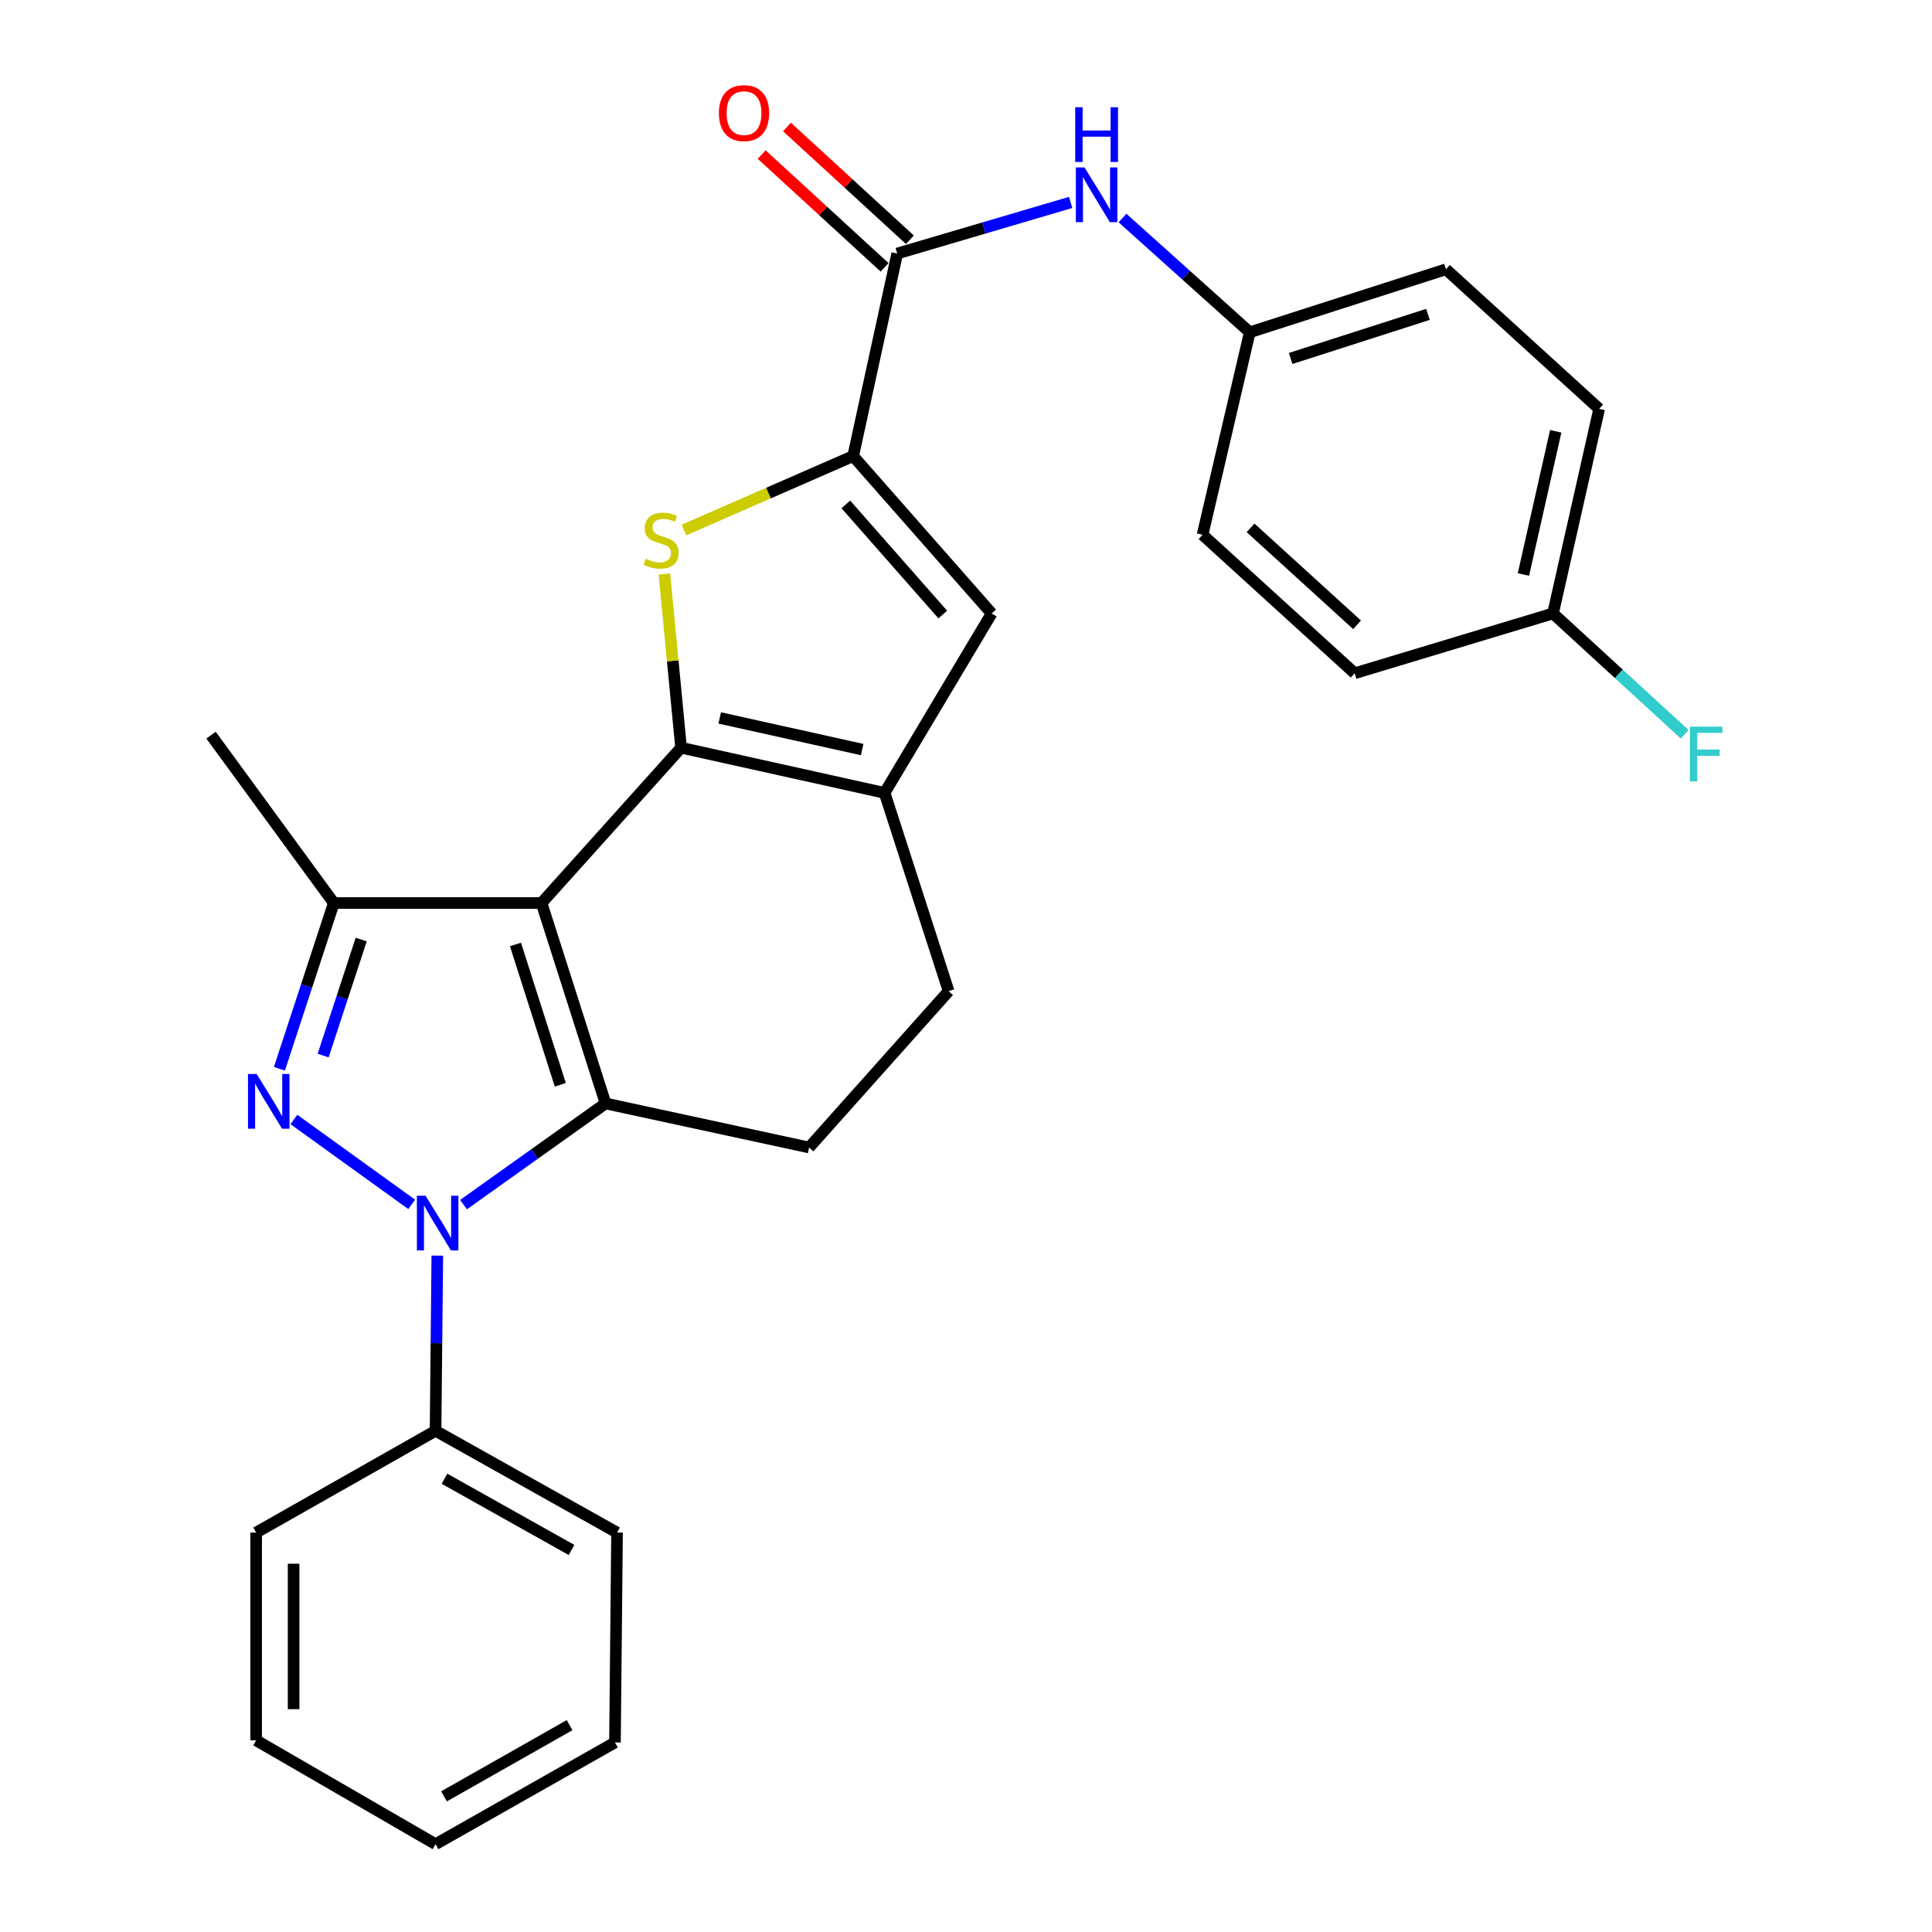 <?xml version='1.0' encoding='iso-8859-1'?>
<svg version='1.1' baseProfile='full'
              xmlns='http://www.w3.org/2000/svg'
                      xmlns:rdkit='http://www.rdkit.org/xml'
                      xmlns:xlink='http://www.w3.org/1999/xlink'
                  xml:space='preserve'
width='1000px' height='1000px' viewBox='0 0 1000 1000'>
<!-- END OF HEADER -->
<rect style='opacity:1.0;fill:#FFFFFF;stroke:none' width='1000' height='1000' x='0' y='0'> </rect>
<path class='bond-0' d='M 280.293,467.399 L 352.526,387.017' style='fill:none;fill-rule:evenodd;stroke:#000000;stroke-width:6px;stroke-linecap:butt;stroke-linejoin:miter;stroke-opacity:1' />
<path class='bond-1' d='M 280.293,467.399 L 313.438,571.141' style='fill:none;fill-rule:evenodd;stroke:#000000;stroke-width:6px;stroke-linecap:butt;stroke-linejoin:miter;stroke-opacity:1' />
<path class='bond-1' d='M 266.807,488.857 L 290.009,561.477' style='fill:none;fill-rule:evenodd;stroke:#000000;stroke-width:6px;stroke-linecap:butt;stroke-linejoin:miter;stroke-opacity:1' />
<path class='bond-5' d='M 280.293,467.399 L 172.773,467.399' style='fill:none;fill-rule:evenodd;stroke:#000000;stroke-width:6px;stroke-linecap:butt;stroke-linejoin:miter;stroke-opacity:1' />
<path class='bond-4' d='M 352.526,387.017 L 348.204,342.052' style='fill:none;fill-rule:evenodd;stroke:#000000;stroke-width:6px;stroke-linecap:butt;stroke-linejoin:miter;stroke-opacity:1' />
<path class='bond-4' d='M 348.204,342.052 L 343.881,297.087' style='fill:none;fill-rule:evenodd;stroke:#CCCC00;stroke-width:6px;stroke-linecap:butt;stroke-linejoin:miter;stroke-opacity:1' />
<path class='bond-7' d='M 352.526,387.017 L 457.861,410.398' style='fill:none;fill-rule:evenodd;stroke:#000000;stroke-width:6px;stroke-linecap:butt;stroke-linejoin:miter;stroke-opacity:1' />
<path class='bond-7' d='M 372.525,371.607 L 446.26,387.974' style='fill:none;fill-rule:evenodd;stroke:#000000;stroke-width:6px;stroke-linecap:butt;stroke-linejoin:miter;stroke-opacity:1' />
<path class='bond-2' d='M 313.438,571.141 L 276.684,597.325' style='fill:none;fill-rule:evenodd;stroke:#000000;stroke-width:6px;stroke-linecap:butt;stroke-linejoin:miter;stroke-opacity:1' />
<path class='bond-2' d='M 276.684,597.325 L 239.93,623.509' style='fill:none;fill-rule:evenodd;stroke:#0000FF;stroke-width:6px;stroke-linecap:butt;stroke-linejoin:miter;stroke-opacity:1' />
<path class='bond-10' d='M 313.438,571.141 L 418.784,593.941' style='fill:none;fill-rule:evenodd;stroke:#000000;stroke-width:6px;stroke-linecap:butt;stroke-linejoin:miter;stroke-opacity:1' />
<path class='bond-12' d='M 226.353,649.909 L 225.899,695.245' style='fill:none;fill-rule:evenodd;stroke:#0000FF;stroke-width:6px;stroke-linecap:butt;stroke-linejoin:miter;stroke-opacity:1' />
<path class='bond-12' d='M 225.899,695.245 L 225.445,740.581' style='fill:none;fill-rule:evenodd;stroke:#000000;stroke-width:6px;stroke-linecap:butt;stroke-linejoin:miter;stroke-opacity:1' />
<path class='bond-28' d='M 213.088,623.38 L 152.12,579.446' style='fill:none;fill-rule:evenodd;stroke:#0000FF;stroke-width:6px;stroke-linecap:butt;stroke-linejoin:miter;stroke-opacity:1' />
<path class='bond-3' d='M 144.63,553.203 L 158.701,510.301' style='fill:none;fill-rule:evenodd;stroke:#0000FF;stroke-width:6px;stroke-linecap:butt;stroke-linejoin:miter;stroke-opacity:1' />
<path class='bond-3' d='M 158.701,510.301 L 172.773,467.399' style='fill:none;fill-rule:evenodd;stroke:#000000;stroke-width:6px;stroke-linecap:butt;stroke-linejoin:miter;stroke-opacity:1' />
<path class='bond-3' d='M 167.263,546.371 L 177.113,516.34' style='fill:none;fill-rule:evenodd;stroke:#0000FF;stroke-width:6px;stroke-linecap:butt;stroke-linejoin:miter;stroke-opacity:1' />
<path class='bond-3' d='M 177.113,516.34 L 186.963,486.308' style='fill:none;fill-rule:evenodd;stroke:#000000;stroke-width:6px;stroke-linecap:butt;stroke-linejoin:miter;stroke-opacity:1' />
<path class='bond-6' d='M 353.984,274.353 L 397.789,255.206' style='fill:none;fill-rule:evenodd;stroke:#CCCC00;stroke-width:6px;stroke-linecap:butt;stroke-linejoin:miter;stroke-opacity:1' />
<path class='bond-6' d='M 397.789,255.206 L 441.595,236.06' style='fill:none;fill-rule:evenodd;stroke:#000000;stroke-width:6px;stroke-linecap:butt;stroke-linejoin:miter;stroke-opacity:1' />
<path class='bond-17' d='M 172.773,467.399 L 109.238,380.515' style='fill:none;fill-rule:evenodd;stroke:#000000;stroke-width:6px;stroke-linecap:butt;stroke-linejoin:miter;stroke-opacity:1' />
<path class='bond-9' d='M 441.595,236.06 L 464.406,131.23' style='fill:none;fill-rule:evenodd;stroke:#000000;stroke-width:6px;stroke-linecap:butt;stroke-linejoin:miter;stroke-opacity:1' />
<path class='bond-30' d='M 441.595,236.06 L 513.279,317.518' style='fill:none;fill-rule:evenodd;stroke:#000000;stroke-width:6px;stroke-linecap:butt;stroke-linejoin:miter;stroke-opacity:1' />
<path class='bond-30' d='M 437.801,261.079 L 487.98,318.1' style='fill:none;fill-rule:evenodd;stroke:#000000;stroke-width:6px;stroke-linecap:butt;stroke-linejoin:miter;stroke-opacity:1' />
<path class='bond-8' d='M 457.861,410.398 L 513.279,317.518' style='fill:none;fill-rule:evenodd;stroke:#000000;stroke-width:6px;stroke-linecap:butt;stroke-linejoin:miter;stroke-opacity:1' />
<path class='bond-29' d='M 457.861,410.398 L 491.006,513.031' style='fill:none;fill-rule:evenodd;stroke:#000000;stroke-width:6px;stroke-linecap:butt;stroke-linejoin:miter;stroke-opacity:1' />
<path class='bond-11' d='M 464.406,131.23 L 509.288,118.004' style='fill:none;fill-rule:evenodd;stroke:#000000;stroke-width:6px;stroke-linecap:butt;stroke-linejoin:miter;stroke-opacity:1' />
<path class='bond-11' d='M 509.288,118.004 L 554.169,104.777' style='fill:none;fill-rule:evenodd;stroke:#0000FF;stroke-width:6px;stroke-linecap:butt;stroke-linejoin:miter;stroke-opacity:1' />
<path class='bond-14' d='M 470.956,124.091 L 439.149,94.909' style='fill:none;fill-rule:evenodd;stroke:#000000;stroke-width:6px;stroke-linecap:butt;stroke-linejoin:miter;stroke-opacity:1' />
<path class='bond-14' d='M 439.149,94.909 L 407.341,65.727' style='fill:none;fill-rule:evenodd;stroke:#FF0000;stroke-width:6px;stroke-linecap:butt;stroke-linejoin:miter;stroke-opacity:1' />
<path class='bond-14' d='M 457.856,138.37 L 426.049,109.187' style='fill:none;fill-rule:evenodd;stroke:#000000;stroke-width:6px;stroke-linecap:butt;stroke-linejoin:miter;stroke-opacity:1' />
<path class='bond-14' d='M 426.049,109.187 L 394.241,80.005' style='fill:none;fill-rule:evenodd;stroke:#FF0000;stroke-width:6px;stroke-linecap:butt;stroke-linejoin:miter;stroke-opacity:1' />
<path class='bond-13' d='M 418.784,593.941 L 491.006,513.031' style='fill:none;fill-rule:evenodd;stroke:#000000;stroke-width:6px;stroke-linecap:butt;stroke-linejoin:miter;stroke-opacity:1' />
<path class='bond-15' d='M 581.002,112.852 L 613.937,142.419' style='fill:none;fill-rule:evenodd;stroke:#0000FF;stroke-width:6px;stroke-linecap:butt;stroke-linejoin:miter;stroke-opacity:1' />
<path class='bond-15' d='M 613.937,142.419 L 646.872,171.987' style='fill:none;fill-rule:evenodd;stroke:#000000;stroke-width:6px;stroke-linecap:butt;stroke-linejoin:miter;stroke-opacity:1' />
<path class='bond-23' d='M 225.445,740.581 L 319.381,793.254' style='fill:none;fill-rule:evenodd;stroke:#000000;stroke-width:6px;stroke-linecap:butt;stroke-linejoin:miter;stroke-opacity:1' />
<path class='bond-23' d='M 230.059,765.383 L 295.813,802.254' style='fill:none;fill-rule:evenodd;stroke:#000000;stroke-width:6px;stroke-linecap:butt;stroke-linejoin:miter;stroke-opacity:1' />
<path class='bond-24' d='M 225.445,740.581 L 132.587,793.254' style='fill:none;fill-rule:evenodd;stroke:#000000;stroke-width:6px;stroke-linecap:butt;stroke-linejoin:miter;stroke-opacity:1' />
<path class='bond-19' d='M 646.872,171.987 L 622.446,276.794' style='fill:none;fill-rule:evenodd;stroke:#000000;stroke-width:6px;stroke-linecap:butt;stroke-linejoin:miter;stroke-opacity:1' />
<path class='bond-20' d='M 646.872,171.987 L 748.418,139.38' style='fill:none;fill-rule:evenodd;stroke:#000000;stroke-width:6px;stroke-linecap:butt;stroke-linejoin:miter;stroke-opacity:1' />
<path class='bond-20' d='M 668.028,185.545 L 739.11,162.72' style='fill:none;fill-rule:evenodd;stroke:#000000;stroke-width:6px;stroke-linecap:butt;stroke-linejoin:miter;stroke-opacity:1' />
<path class='bond-16' d='M 803.836,317.518 L 827.724,211.623' style='fill:none;fill-rule:evenodd;stroke:#000000;stroke-width:6px;stroke-linecap:butt;stroke-linejoin:miter;stroke-opacity:1' />
<path class='bond-16' d='M 788.517,297.37 L 805.238,223.244' style='fill:none;fill-rule:evenodd;stroke:#000000;stroke-width:6px;stroke-linecap:butt;stroke-linejoin:miter;stroke-opacity:1' />
<path class='bond-18' d='M 803.836,317.518 L 837.918,348.8' style='fill:none;fill-rule:evenodd;stroke:#000000;stroke-width:6px;stroke-linecap:butt;stroke-linejoin:miter;stroke-opacity:1' />
<path class='bond-18' d='M 837.918,348.8 L 871.999,380.081' style='fill:none;fill-rule:evenodd;stroke:#33CCCC;stroke-width:6px;stroke-linecap:butt;stroke-linejoin:miter;stroke-opacity:1' />
<path class='bond-32' d='M 803.836,317.518 L 701.181,348.478' style='fill:none;fill-rule:evenodd;stroke:#000000;stroke-width:6px;stroke-linecap:butt;stroke-linejoin:miter;stroke-opacity:1' />
<path class='bond-21' d='M 622.446,276.794 L 701.181,348.478' style='fill:none;fill-rule:evenodd;stroke:#000000;stroke-width:6px;stroke-linecap:butt;stroke-linejoin:miter;stroke-opacity:1' />
<path class='bond-21' d='M 647.302,273.219 L 702.416,323.397' style='fill:none;fill-rule:evenodd;stroke:#000000;stroke-width:6px;stroke-linecap:butt;stroke-linejoin:miter;stroke-opacity:1' />
<path class='bond-22' d='M 748.418,139.38 L 827.724,211.623' style='fill:none;fill-rule:evenodd;stroke:#000000;stroke-width:6px;stroke-linecap:butt;stroke-linejoin:miter;stroke-opacity:1' />
<path class='bond-26' d='M 319.381,793.254 L 318.304,901.894' style='fill:none;fill-rule:evenodd;stroke:#000000;stroke-width:6px;stroke-linecap:butt;stroke-linejoin:miter;stroke-opacity:1' />
<path class='bond-25' d='M 132.587,793.254 L 132.587,900.796' style='fill:none;fill-rule:evenodd;stroke:#000000;stroke-width:6px;stroke-linecap:butt;stroke-linejoin:miter;stroke-opacity:1' />
<path class='bond-25' d='M 151.964,809.385 L 151.964,884.665' style='fill:none;fill-rule:evenodd;stroke:#000000;stroke-width:6px;stroke-linecap:butt;stroke-linejoin:miter;stroke-opacity:1' />
<path class='bond-27' d='M 132.587,900.796 L 225.445,954.545' style='fill:none;fill-rule:evenodd;stroke:#000000;stroke-width:6px;stroke-linecap:butt;stroke-linejoin:miter;stroke-opacity:1' />
<path class='bond-31' d='M 318.304,901.894 L 225.445,954.545' style='fill:none;fill-rule:evenodd;stroke:#000000;stroke-width:6px;stroke-linecap:butt;stroke-linejoin:miter;stroke-opacity:1' />
<path class='bond-31' d='M 294.818,892.936 L 229.817,929.792' style='fill:none;fill-rule:evenodd;stroke:#000000;stroke-width:6px;stroke-linecap:butt;stroke-linejoin:miter;stroke-opacity:1' />
<path  class='atom-3' d='M 220.262 618.901
L 229.542 633.901
Q 230.462 635.381, 231.942 638.061
Q 233.422 640.741, 233.502 640.901
L 233.502 618.901
L 237.262 618.901
L 237.262 647.221
L 233.382 647.221
L 223.422 630.821
Q 222.262 628.901, 221.022 626.701
Q 219.822 624.501, 219.462 623.821
L 219.462 647.221
L 215.782 647.221
L 215.782 618.901
L 220.262 618.901
' fill='#0000FF'/>
<path  class='atom-4' d='M 132.84 555.904
L 142.12 570.904
Q 143.04 572.384, 144.52 575.064
Q 146 577.744, 146.08 577.904
L 146.08 555.904
L 149.84 555.904
L 149.84 584.224
L 145.96 584.224
L 136 567.824
Q 134.84 565.904, 133.6 563.704
Q 132.4 561.504, 132.04 560.824
L 132.04 584.224
L 128.36 584.224
L 128.36 555.904
L 132.84 555.904
' fill='#0000FF'/>
<path  class='atom-5' d='M 334.191 289.227
Q 334.511 289.347, 335.831 289.907
Q 337.151 290.467, 338.591 290.827
Q 340.071 291.147, 341.511 291.147
Q 344.191 291.147, 345.751 289.867
Q 347.311 288.547, 347.311 286.267
Q 347.311 284.707, 346.511 283.747
Q 345.751 282.787, 344.551 282.267
Q 343.351 281.747, 341.351 281.147
Q 338.831 280.387, 337.311 279.667
Q 335.831 278.947, 334.751 277.427
Q 333.711 275.907, 333.711 273.347
Q 333.711 269.787, 336.111 267.587
Q 338.551 265.387, 343.351 265.387
Q 346.631 265.387, 350.351 266.947
L 349.431 270.027
Q 346.031 268.627, 343.471 268.627
Q 340.711 268.627, 339.191 269.787
Q 337.671 270.907, 337.711 272.867
Q 337.711 274.387, 338.471 275.307
Q 339.271 276.227, 340.391 276.747
Q 341.551 277.267, 343.471 277.867
Q 346.031 278.667, 347.551 279.467
Q 349.071 280.267, 350.151 281.907
Q 351.271 283.507, 351.271 286.267
Q 351.271 290.187, 348.631 292.307
Q 346.031 294.387, 341.671 294.387
Q 339.151 294.387, 337.231 293.827
Q 335.351 293.307, 333.111 292.387
L 334.191 289.227
' fill='#CCCC00'/>
<path  class='atom-12' d='M 561.339 86.659
L 570.619 101.659
Q 571.539 103.139, 573.019 105.819
Q 574.499 108.499, 574.579 108.659
L 574.579 86.659
L 578.339 86.659
L 578.339 114.979
L 574.459 114.979
L 564.499 98.579
Q 563.339 96.659, 562.099 94.46
Q 560.899 92.26, 560.539 91.579
L 560.539 114.979
L 556.859 114.979
L 556.859 86.659
L 561.339 86.659
' fill='#0000FF'/>
<path  class='atom-12' d='M 556.519 55.508
L 560.359 55.508
L 560.359 67.547
L 574.839 67.547
L 574.839 55.508
L 578.679 55.508
L 578.679 83.828
L 574.839 83.828
L 574.839 70.748
L 560.359 70.748
L 560.359 83.828
L 556.519 83.828
L 556.519 55.508
' fill='#0000FF'/>
<path  class='atom-15' d='M 372.101 58.55
Q 372.101 51.75, 375.461 47.95
Q 378.821 44.15, 385.101 44.15
Q 391.381 44.15, 394.741 47.95
Q 398.101 51.75, 398.101 58.55
Q 398.101 65.43, 394.701 69.35
Q 391.301 73.23, 385.101 73.23
Q 378.861 73.23, 375.461 69.35
Q 372.101 65.47, 372.101 58.55
M 385.101 70.03
Q 389.421 70.03, 391.741 67.15
Q 394.101 64.23, 394.101 58.55
Q 394.101 52.99, 391.741 50.19
Q 389.421 47.35, 385.101 47.35
Q 380.781 47.35, 378.421 50.15
Q 376.101 52.95, 376.101 58.55
Q 376.101 64.27, 378.421 67.15
Q 380.781 70.03, 385.101 70.03
' fill='#FF0000'/>
<path  class='atom-19' d='M 874.689 376.118
L 891.529 376.118
L 891.529 379.358
L 878.489 379.358
L 878.489 387.958
L 890.089 387.958
L 890.089 391.238
L 878.489 391.238
L 878.489 404.438
L 874.689 404.438
L 874.689 376.118
' fill='#33CCCC'/>
</svg>
